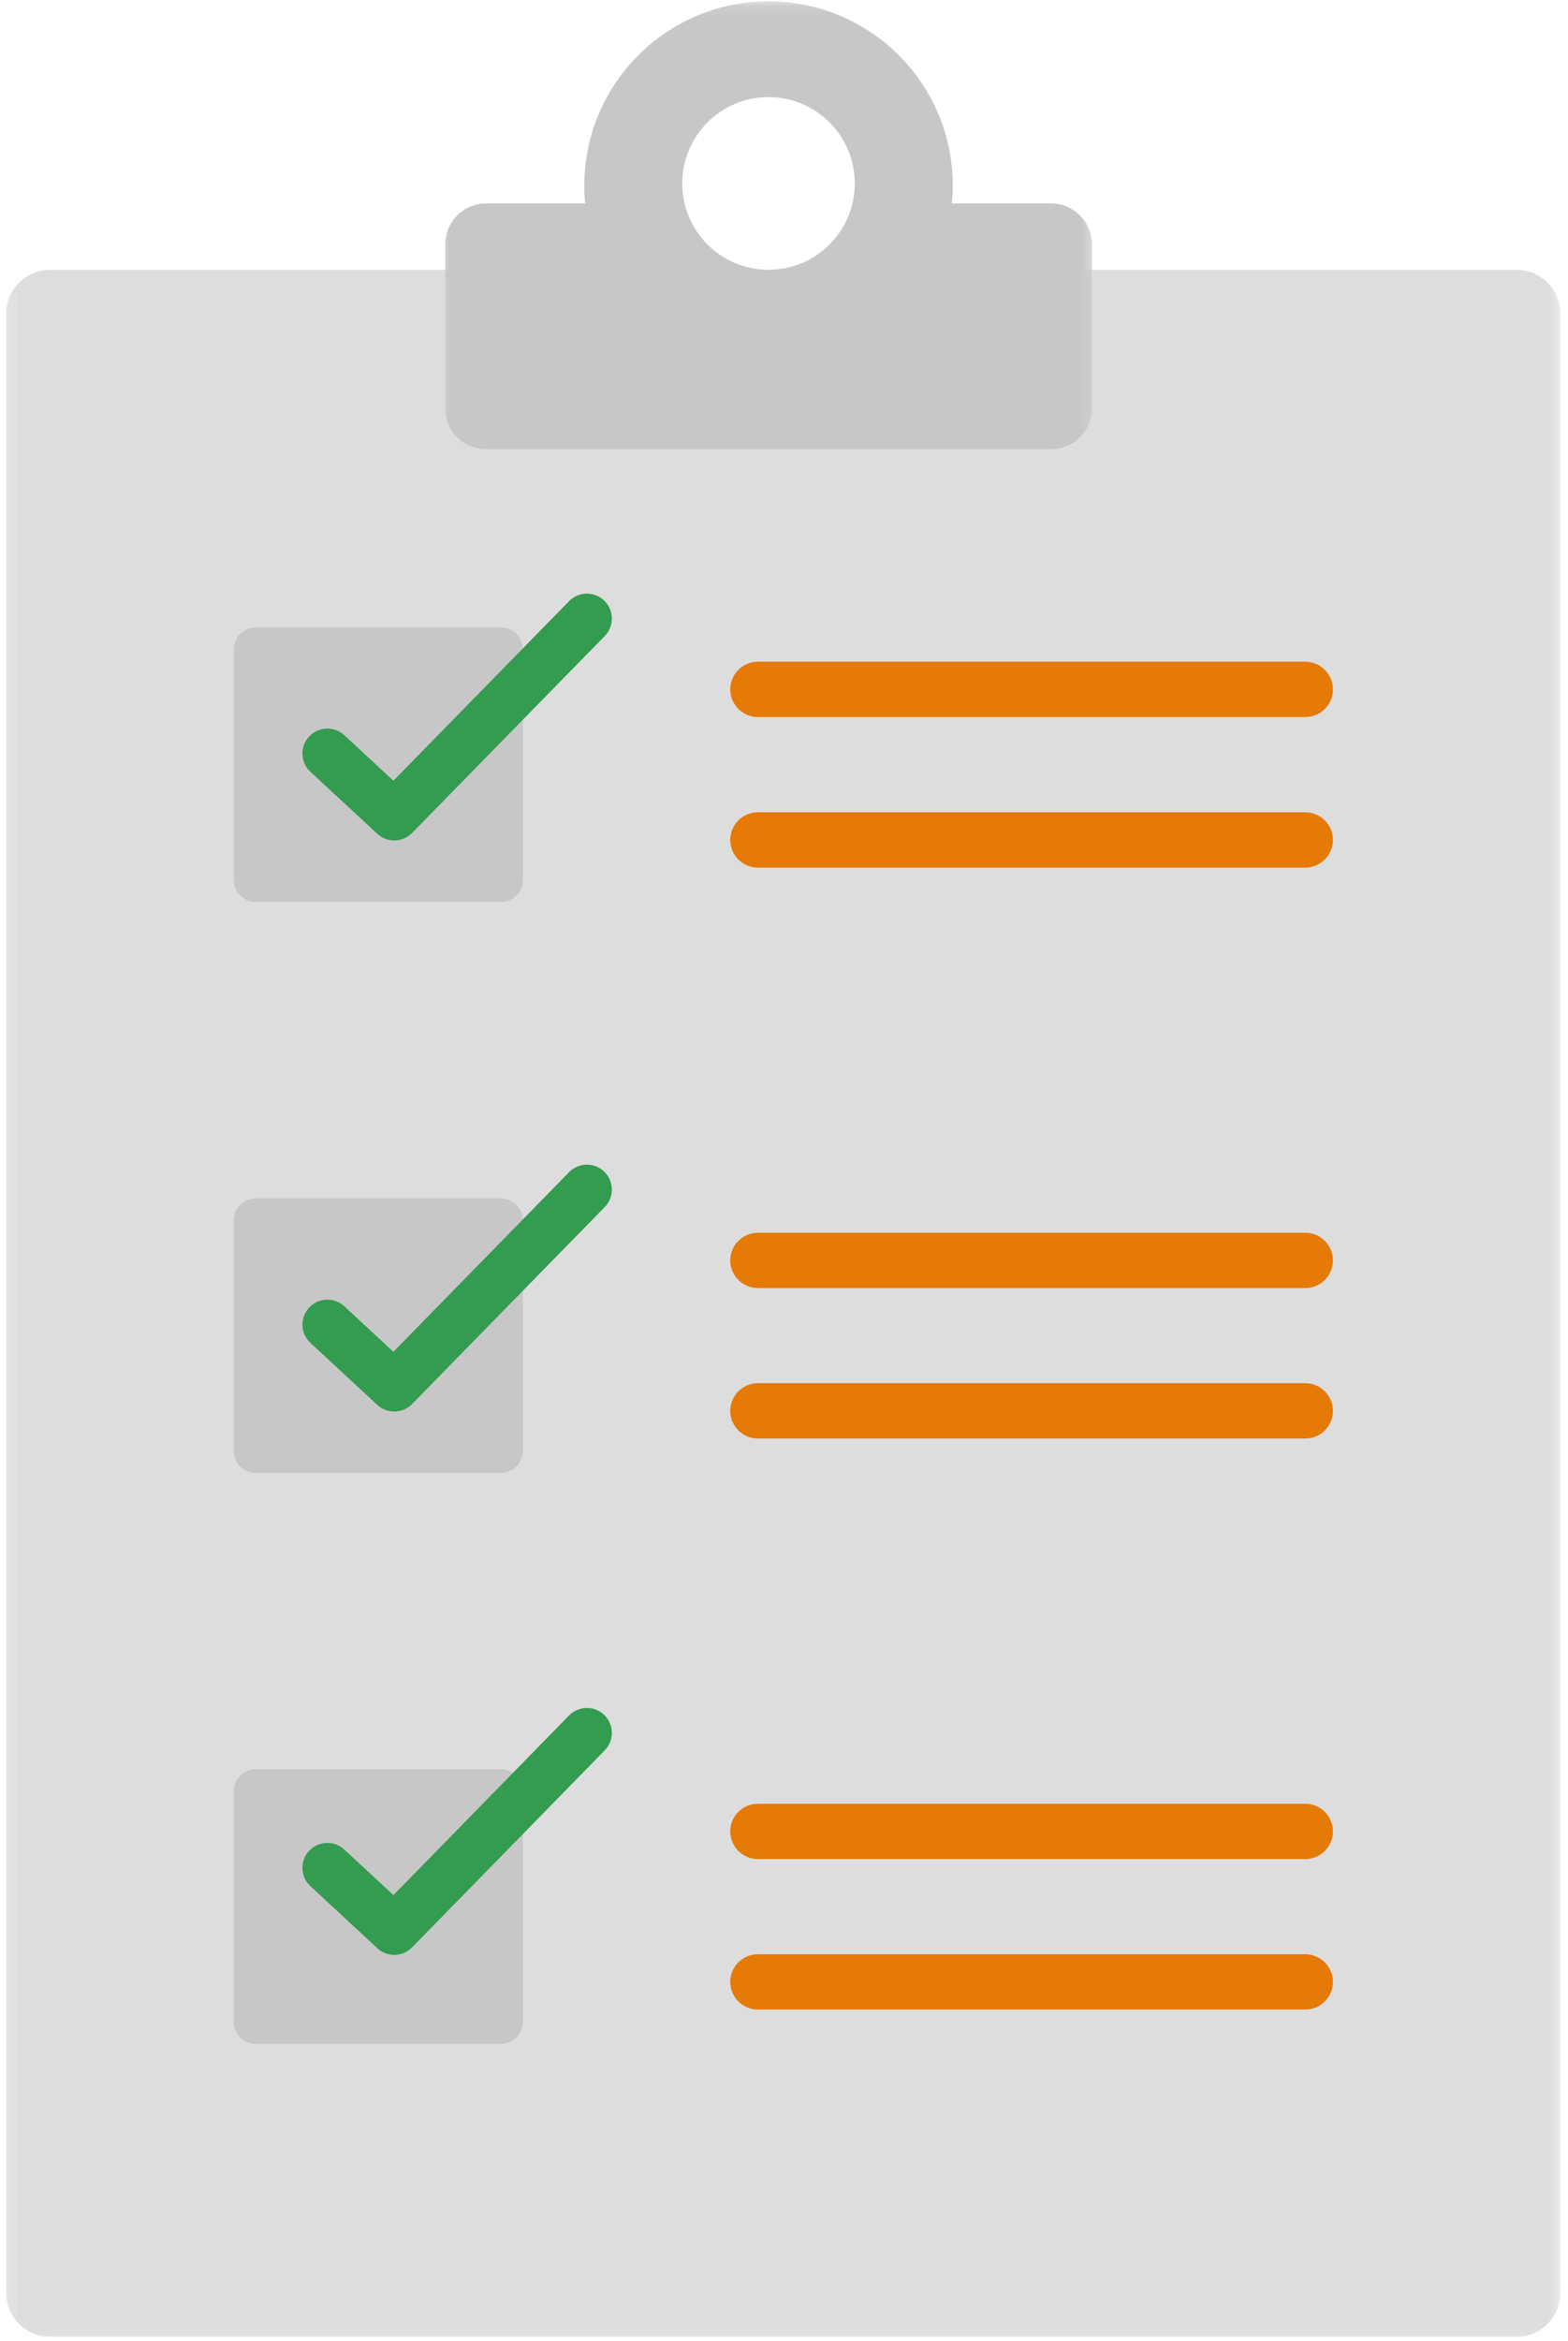 <svg width="124" height="185" viewBox="0 0 124 185" fill="none" xmlns="http://www.w3.org/2000/svg">
<mask id="mask0_0_1" style="mask-type:luminance" maskUnits="userSpaceOnUse" x="0" y="20" width="124" height="165">
<path d="M0.253 20.516H123.519V184.89H0.253V20.516Z" fill="white"/>
</mask>
<g mask="url(#mask0_0_1)">
<path d="M123.403 181.193C123.403 183.117 121.848 184.68 119.924 184.68H3.974C2.045 184.68 0.483 183.117 0.483 181.193V24.814C0.483 22.881 2.045 21.323 3.974 21.323H119.924C121.848 21.323 123.403 22.881 123.403 24.814V181.193Z" fill="#DEDDDD"/>
</g>
<path d="M41.35 69.543C41.35 70.502 40.567 71.285 39.601 71.285H20.233C19.267 71.285 18.488 70.502 18.488 69.543V51.319C18.488 50.36 19.267 49.581 20.233 49.581H39.601C40.567 49.581 41.35 50.36 41.35 51.319V69.543Z" fill="#C8C7C7"/>
<path d="M103.217 56.669H59.943C58.731 56.669 57.749 55.695 57.749 54.487C57.749 53.275 58.731 52.293 59.943 52.293H103.217C104.428 52.293 105.41 53.275 105.41 54.487C105.41 55.695 104.428 56.669 103.217 56.669Z" fill="#E67A07"/>
<path d="M103.217 68.569H59.943C58.731 68.569 57.749 67.587 57.749 66.379C57.749 65.167 58.731 64.193 59.943 64.193H103.217C104.428 64.193 105.41 65.167 105.41 66.379C105.41 67.587 104.428 68.569 103.217 68.569Z" fill="#E67A07"/>
<path d="M41.35 114.67C41.35 115.628 40.567 116.411 39.601 116.411H20.233C19.267 116.411 18.488 115.628 18.488 114.67V96.449C18.488 95.487 19.267 94.707 20.233 94.707H39.601C40.567 94.707 41.35 95.487 41.35 96.449V114.67Z" fill="#C8C7C7"/>
<path d="M103.217 101.795H59.943C58.731 101.795 57.749 100.813 57.749 99.613C57.749 98.401 58.731 97.423 59.943 97.423H103.217C104.428 97.423 105.41 98.401 105.41 99.613C105.41 100.813 104.428 101.795 103.217 101.795Z" fill="#E67A07"/>
<path d="M103.217 113.688H59.943C58.731 113.688 57.749 112.706 57.749 111.506C57.749 110.294 58.731 109.312 59.943 109.312H103.217C104.428 109.312 105.41 110.294 105.41 111.506C105.41 112.706 104.428 113.688 103.217 113.688Z" fill="#E67A07"/>
<path d="M41.35 159.788C41.35 160.755 40.567 161.53 39.601 161.53H20.233C19.267 161.53 18.488 160.755 18.488 159.788V141.576C18.488 140.609 19.267 139.826 20.233 139.826H39.601C40.567 139.826 41.35 140.609 41.35 141.576V159.788Z" fill="#C8C7C7"/>
<path d="M103.217 146.922H59.943C58.731 146.922 57.749 145.944 57.749 144.732C57.749 143.524 58.731 142.55 59.943 142.55H103.217C104.428 142.55 105.41 143.524 105.41 144.732C105.41 145.944 104.428 146.922 103.217 146.922Z" fill="#E67A07"/>
<path d="M103.217 158.814H59.943C58.731 158.814 57.749 157.836 57.749 156.632C57.749 155.424 58.731 154.442 59.943 154.442H103.217C104.428 154.442 105.41 155.424 105.41 156.632C105.41 157.836 104.428 158.814 103.217 158.814Z" fill="#E67A07"/>
<mask id="mask1_0_1" style="mask-type:luminance" maskUnits="userSpaceOnUse" x="34" y="0" width="53" height="37">
<path d="M34.767 0.098H86.622V36.477H34.767V0.098Z" fill="white"/>
</mask>
<g mask="url(#mask1_0_1)">
<path d="M60.776 21.323C57.005 21.323 53.952 18.264 53.952 14.5C53.952 10.732 57.005 7.673 60.776 7.673C64.543 7.673 67.597 10.732 67.597 14.5C67.597 18.264 64.543 21.323 60.776 21.323ZM83.112 16.078H75.275C75.318 15.614 75.349 15.15 75.349 14.675C75.349 6.625 68.82 0.102 60.776 0.102C52.736 0.102 46.207 6.625 46.207 14.675C46.207 15.15 46.231 15.614 46.274 16.078H38.444C36.652 16.078 35.207 17.523 35.207 19.316V32.272C35.207 34.057 36.652 35.502 38.444 35.502H83.112C84.9 35.502 86.353 34.057 86.353 32.272V19.316C86.353 17.523 84.9 16.078 83.112 16.078Z" fill="#C8C7C7"/>
</g>
<path d="M25.889 59.552L31.179 64.45L46.414 48.887" stroke="#339C50" stroke-width="3.944" stroke-miterlimit="10" stroke-linecap="round" stroke-linejoin="round"/>
<path d="M25.889 104.683L31.179 109.581L46.414 94.014" stroke="#339C50" stroke-width="3.944" stroke-miterlimit="10" stroke-linecap="round" stroke-linejoin="round"/>
<path d="M25.889 147.615L31.179 152.521L46.414 136.95" stroke="#339C50" stroke-width="3.944" stroke-miterlimit="10" stroke-linecap="round" stroke-linejoin="round"/>
</svg>
